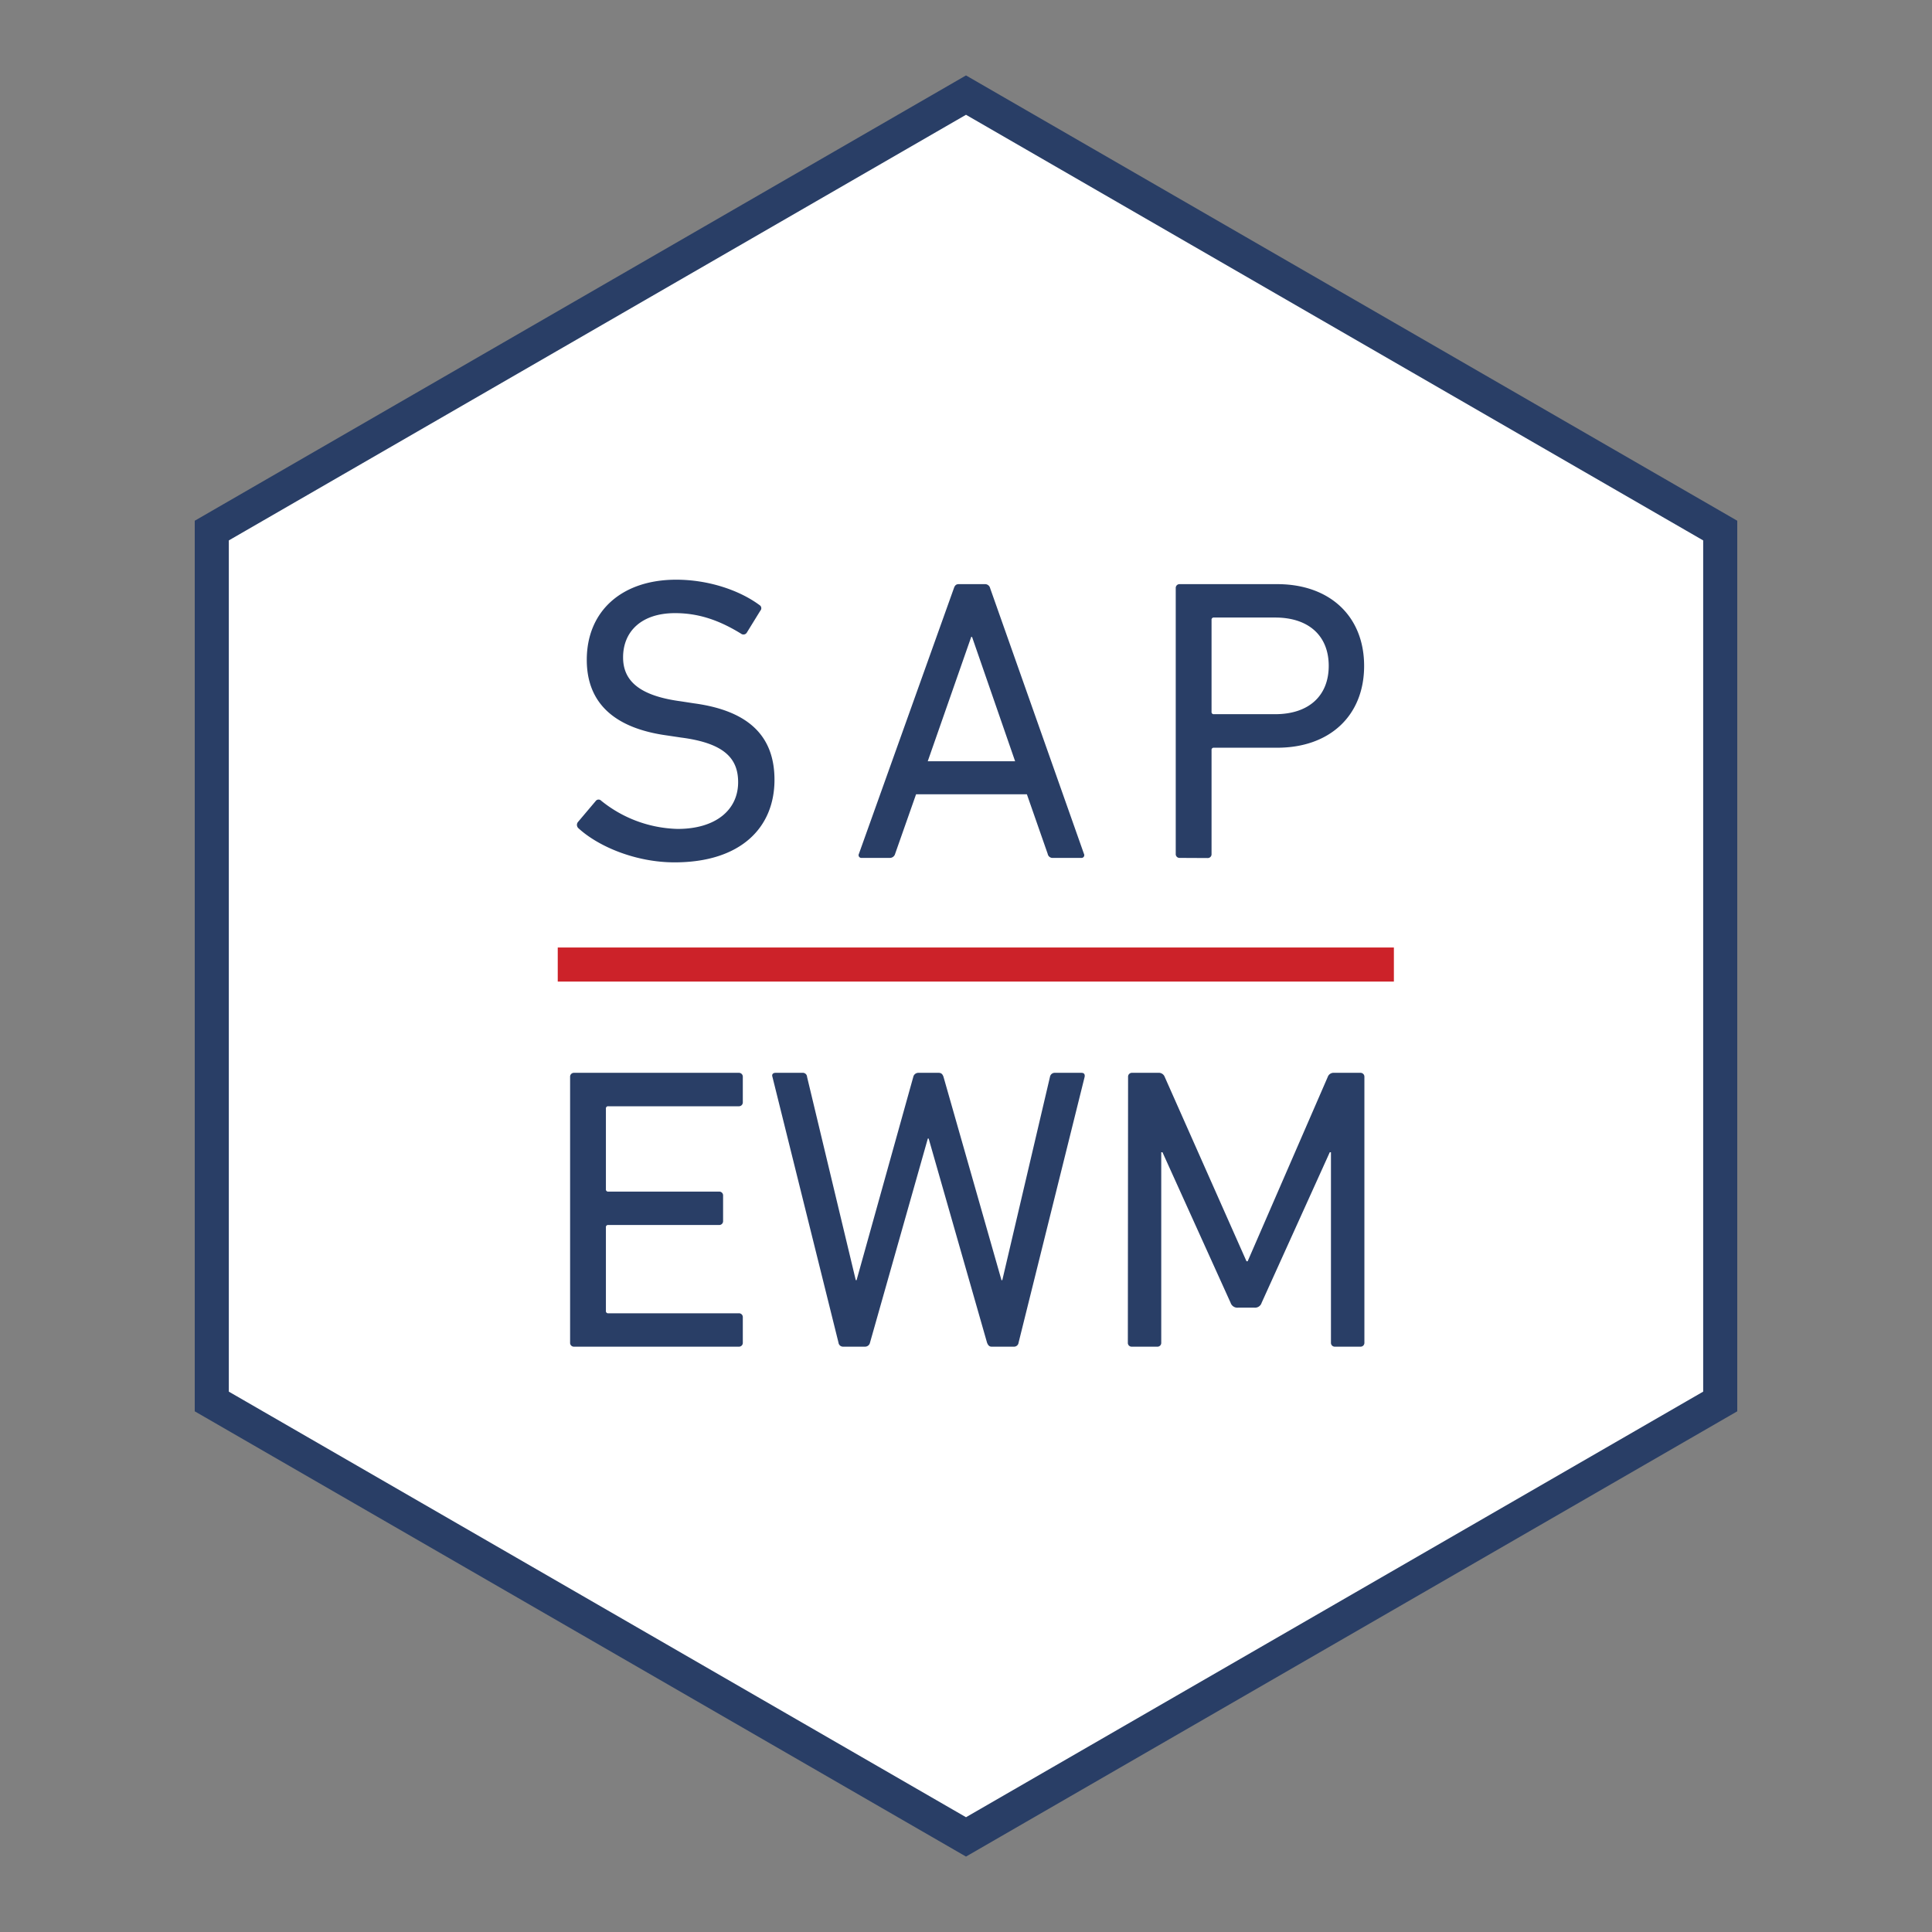 <svg xmlns="http://www.w3.org/2000/svg" viewBox="0 0 425.2 425.2"><rect x="0" y="0" width="425.2" height="425.2" fill="#808080" stroke="none"/><defs><style>.cls-1{fill:#fff;stroke:#293e66;}.cls-1,.cls-2{stroke-miterlimit:10;stroke-width:7.5px;}.cls-2{fill:#cc2229;stroke:#cc2229;}.cls-3{fill:#293e66;}</style></defs><g id="Rahmen"><polygon class="cls-1" points="46.61 116.77 46.61 308.44 212.6 404.27 378.59 308.44 378.59 116.77 212.6 20.93 46.61 116.77"/></g><g id="Motive"><line class="cls-2" x1="122.75" y1="212.28" x2="306.77" y2="212.28"/></g><g id="Schrift_Pfade"><path class="cls-3" d="M127.27,182.25a1,1,0,0,1-.08-1.33l3.89-4.6a.79.79,0,0,1,1.24-.09,27.78,27.78,0,0,0,16.84,6.2c8.33,0,13.29-4.16,13.29-10.28,0-5.14-2.92-8.59-12.58-9.83l-3-.45c-11.7-1.59-17.73-7.17-17.73-16.65,0-10.73,7.71-17.64,19.68-17.64,7.08,0,13.91,2.31,18.34,5.59a.8.8,0,0,1,.17,1.24l-3,4.87a.87.87,0,0,1-1.24.18c-4.87-3-9.39-4.52-14.53-4.52-7.35,0-11.43,4-11.43,9.74,0,5,3.37,8.42,12.67,9.66l2.92.45c11.79,1.59,17.73,7,17.73,16.83,0,10.55-7.45,18.17-22,18.17C139.94,189.79,131.7,186.33,127.27,182.25Z"/><path class="cls-3" d="M209.94,129.44c.18-.53.44-.88,1.06-.88h5.76a1.14,1.14,0,0,1,1.15.88l20.65,58.48a.61.61,0,0,1-.62.89h-6.2a1.08,1.08,0,0,1-1.16-.89L226,174.81H201.61L197,187.92a1.19,1.19,0,0,1-1.15.89h-6.2a.61.61,0,0,1-.62-.89Zm13.47,38.1-9.48-27.37h-.18l-9.57,27.37Z"/><path class="cls-3" d="M259.64,188.81a.83.83,0,0,1-.88-.89V129.44a.83.83,0,0,1,.88-.88h21.45c11.6,0,19.13,7.09,19.13,18s-7.53,18-19.13,18H267.17a.47.47,0,0,0-.53.53v22.86a.83.83,0,0,1-.88.89Zm32.79-42.27c0-6.55-4.34-10.63-11.79-10.63H267.17a.47.47,0,0,0-.53.53v20.21a.47.47,0,0,0,.53.53h13.47C288.09,157.18,292.43,153.1,292.43,146.54Z"/><path class="cls-3" d="M125.47,237a.84.84,0,0,1,.88-.89h36.24a.85.85,0,0,1,.89.89v5.58a.85.85,0,0,1-.89.89H133.88a.47.47,0,0,0-.53.53v17.72a.47.47,0,0,0,.53.53h24.37a.84.84,0,0,1,.89.89v5.58a.84.84,0,0,1-.89.88H133.88a.47.47,0,0,0-.53.54V288.5a.47.47,0,0,0,.53.53h28.71a.84.84,0,0,1,.89.89v5.58a.84.84,0,0,1-.89.88H126.35a.83.83,0,0,1-.88-.88Z"/><path class="cls-3" d="M218.23,296.38c-.53,0-.79-.35-1-.88l-12.85-44.93h-.18L191.47,295.5a1.11,1.11,0,0,1-1.06.88h-4.87a1,1,0,0,1-1-.88L170,237c-.18-.53.09-.89.71-.89h5.85a.94.94,0,0,1,1.06.89l10.72,44.74h.18L201,237a1.14,1.14,0,0,1,1.07-.89h4.52c.62,0,.88.36,1.06.89l12.76,44.74h.18L231.08,237a1.07,1.07,0,0,1,1.15-.89H238c.62,0,.8.36.71.89L224.17,295.5a1,1,0,0,1-1.06.88Z"/><path class="cls-3" d="M248.27,237a.84.84,0,0,1,.88-.89h5.76a1.38,1.38,0,0,1,1.42.89l18,40.58h.26L292.22,237a1.36,1.36,0,0,1,1.41-.89h5.76a.85.85,0,0,1,.89.89V295.5a.84.84,0,0,1-.89.88h-5.58a.84.84,0,0,1-.89-.88V253.59h-.26l-15,33.14a1.51,1.51,0,0,1-1.59,1.06h-3.55a1.57,1.57,0,0,1-1.68-1.06l-15-33.14h-.27V295.5a.83.83,0,0,1-.89.88h-5.58a.83.83,0,0,1-.88-.88Z"/></g></svg>
